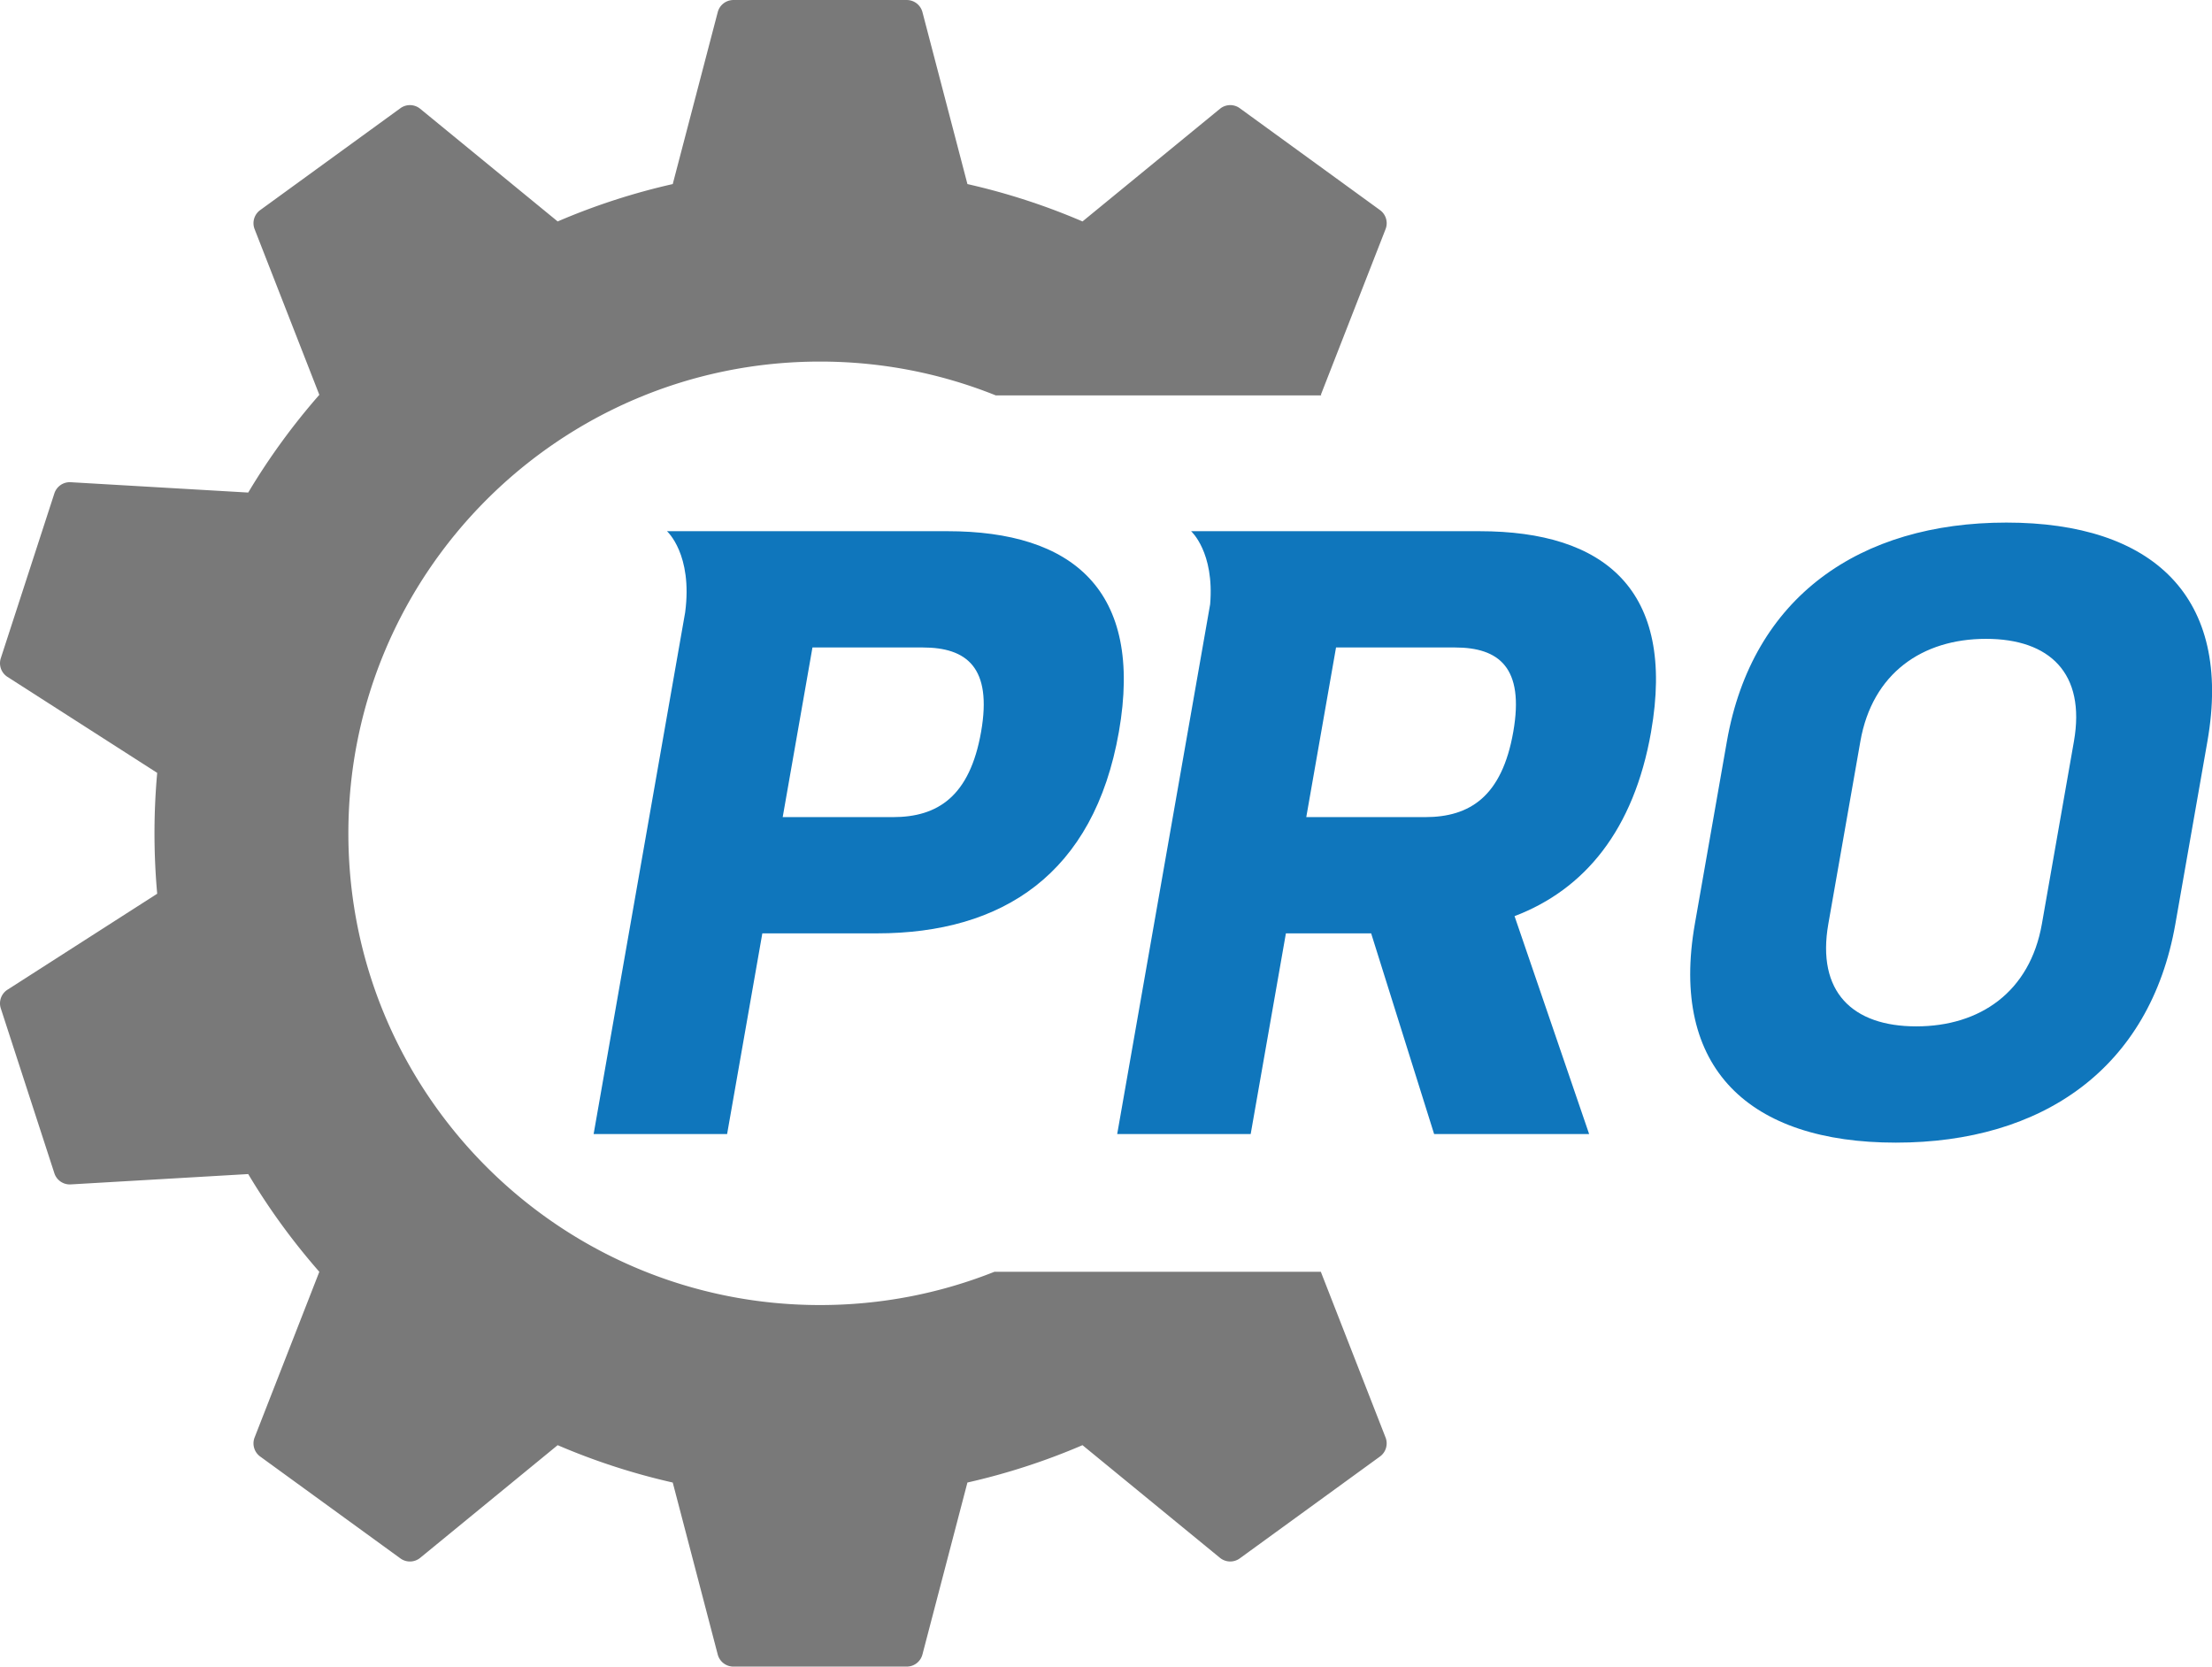 <svg xmlns="http://www.w3.org/2000/svg" data-name="Layer 1" viewBox="0 0 1631.46 1229.18"><path d="M1604.45 681.4c-18.72 106.7-98.17 161.33-206.15 161.33s-166.98-54.62-148.26-161.33l23.63-134.65c18.72-106.7 98.17-161.33 206.15-161.33s166.98 54.62 148.26 161.33l-23.63 134.65Zm-74.82-134.65c8.8-50.18-17.86-75.58-64.86-75.58s-83.85 25.41-92.65 75.58l-23.63 134.65c-8.8 50.18 17.86 75.58 64.86 75.58s83.85-25.41 92.65-75.58l23.63-134.65Zm-311.89-6.98c18.39-104.8-34.37-147.99-126.47-147.99H878.5s17.28 15.4 14.04 53.9l-68.55 390.7h98.45l25.97-147.99h62.88l46.44 147.99h114.33l-55.01-160.69c51.73-19.69 88-63.51 100.7-135.92Zm-101.63 0c-8.36 47.64-31.99 62.88-65.02 62.88h-87.65l21.95-125.12h87.65c32.39 0 51.42 14.61 43.07 62.24ZM698.76 391.78H491.93s19.08 16.96 13.41 59.84l-67.51 384.76h98.45l25.97-147.99h84.47c92.73 0 160.12-43.82 178.51-148.62 18.39-104.8-34.37-147.99-126.47-147.99Zm24.84 147.99c-8.36 47.64-31.99 62.88-65.02 62.88h-81.3l21.95-125.12h81.3c32.39 0 51.42 14.61 43.07 62.24Z" style="fill:#0f76bc"/><path d="M974.18 938h-240.8c-39.75 15.81-83.11 24.51-128.53 24.52-48.07 0-93.8-9.74-135.42-27.34-62.42-26.4-115.57-70.53-153.08-126.07-37.52-55.54-59.41-122.43-59.41-194.52 0-96.11 38.93-183.02 101.9-246.02 62.99-62.98 149.91-101.9 246.02-101.9 45.81 0 89.52 8.86 129.55 24.94h240.14l-.36-.42 47.74-122.21c1.98-5.06.29-10.83-4.11-14.03l-41.05-29.83-21.33-15.49-41.05-29.82c-4.4-3.2-10.4-3.02-14.61.43L798.4 163.32a487.123 487.123 0 0 0-84.87-27.56L680.35 8.94A11.962 11.962 0 0 0 668.78.01H540.94c-5.44 0-10.19 3.67-11.57 8.93l-33.19 126.82a487.123 487.123 0 0 0-84.87 27.56L309.93 80.24a11.966 11.966 0 0 0-14.61-.43l-41.05 29.82-21.33 15.5-41.05 29.83c-4.4 3.2-6.09 8.96-4.11 14.03l47.74 122.21a492.79 492.79 0 0 0-52.45 72.08l-130.9-7.63a11.955 11.955 0 0 0-12.07 8.24l-15.68 48.26-8.15 25.07L.59 485.46c-1.68 5.17.34 10.83 4.92 13.76l110.43 70.79a497.643 497.643 0 0 0 0 89.14L5.51 729.95c-4.58 2.93-6.6 8.59-4.92 13.76l15.68 48.26 8.15 25.07L40.1 865.3c1.68 5.17 6.64 8.56 12.07 8.24l130.9-7.63a491.72 491.72 0 0 0 52.45 72.08l-47.74 122.21a11.967 11.967 0 0 0 4.11 14.03l41.05 29.83 21.33 15.5 41.05 29.82c4.4 3.2 10.4 3.02 14.61-.43l101.38-83.09a487.123 487.123 0 0 0 84.87 27.56l33.18 126.82c1.38 5.26 6.13 8.93 11.57 8.93h127.84c5.44 0 10.19-3.67 11.57-8.93l33.18-126.82a487.123 487.123 0 0 0 84.87-27.56l101.38 83.08a11.966 11.966 0 0 0 14.61.43l41.05-29.82 21.33-15.5 41.05-29.83c4.4-3.2 6.09-8.96 4.11-14.03l-47.74-122.21Z" style="fill:#797979"/></svg>